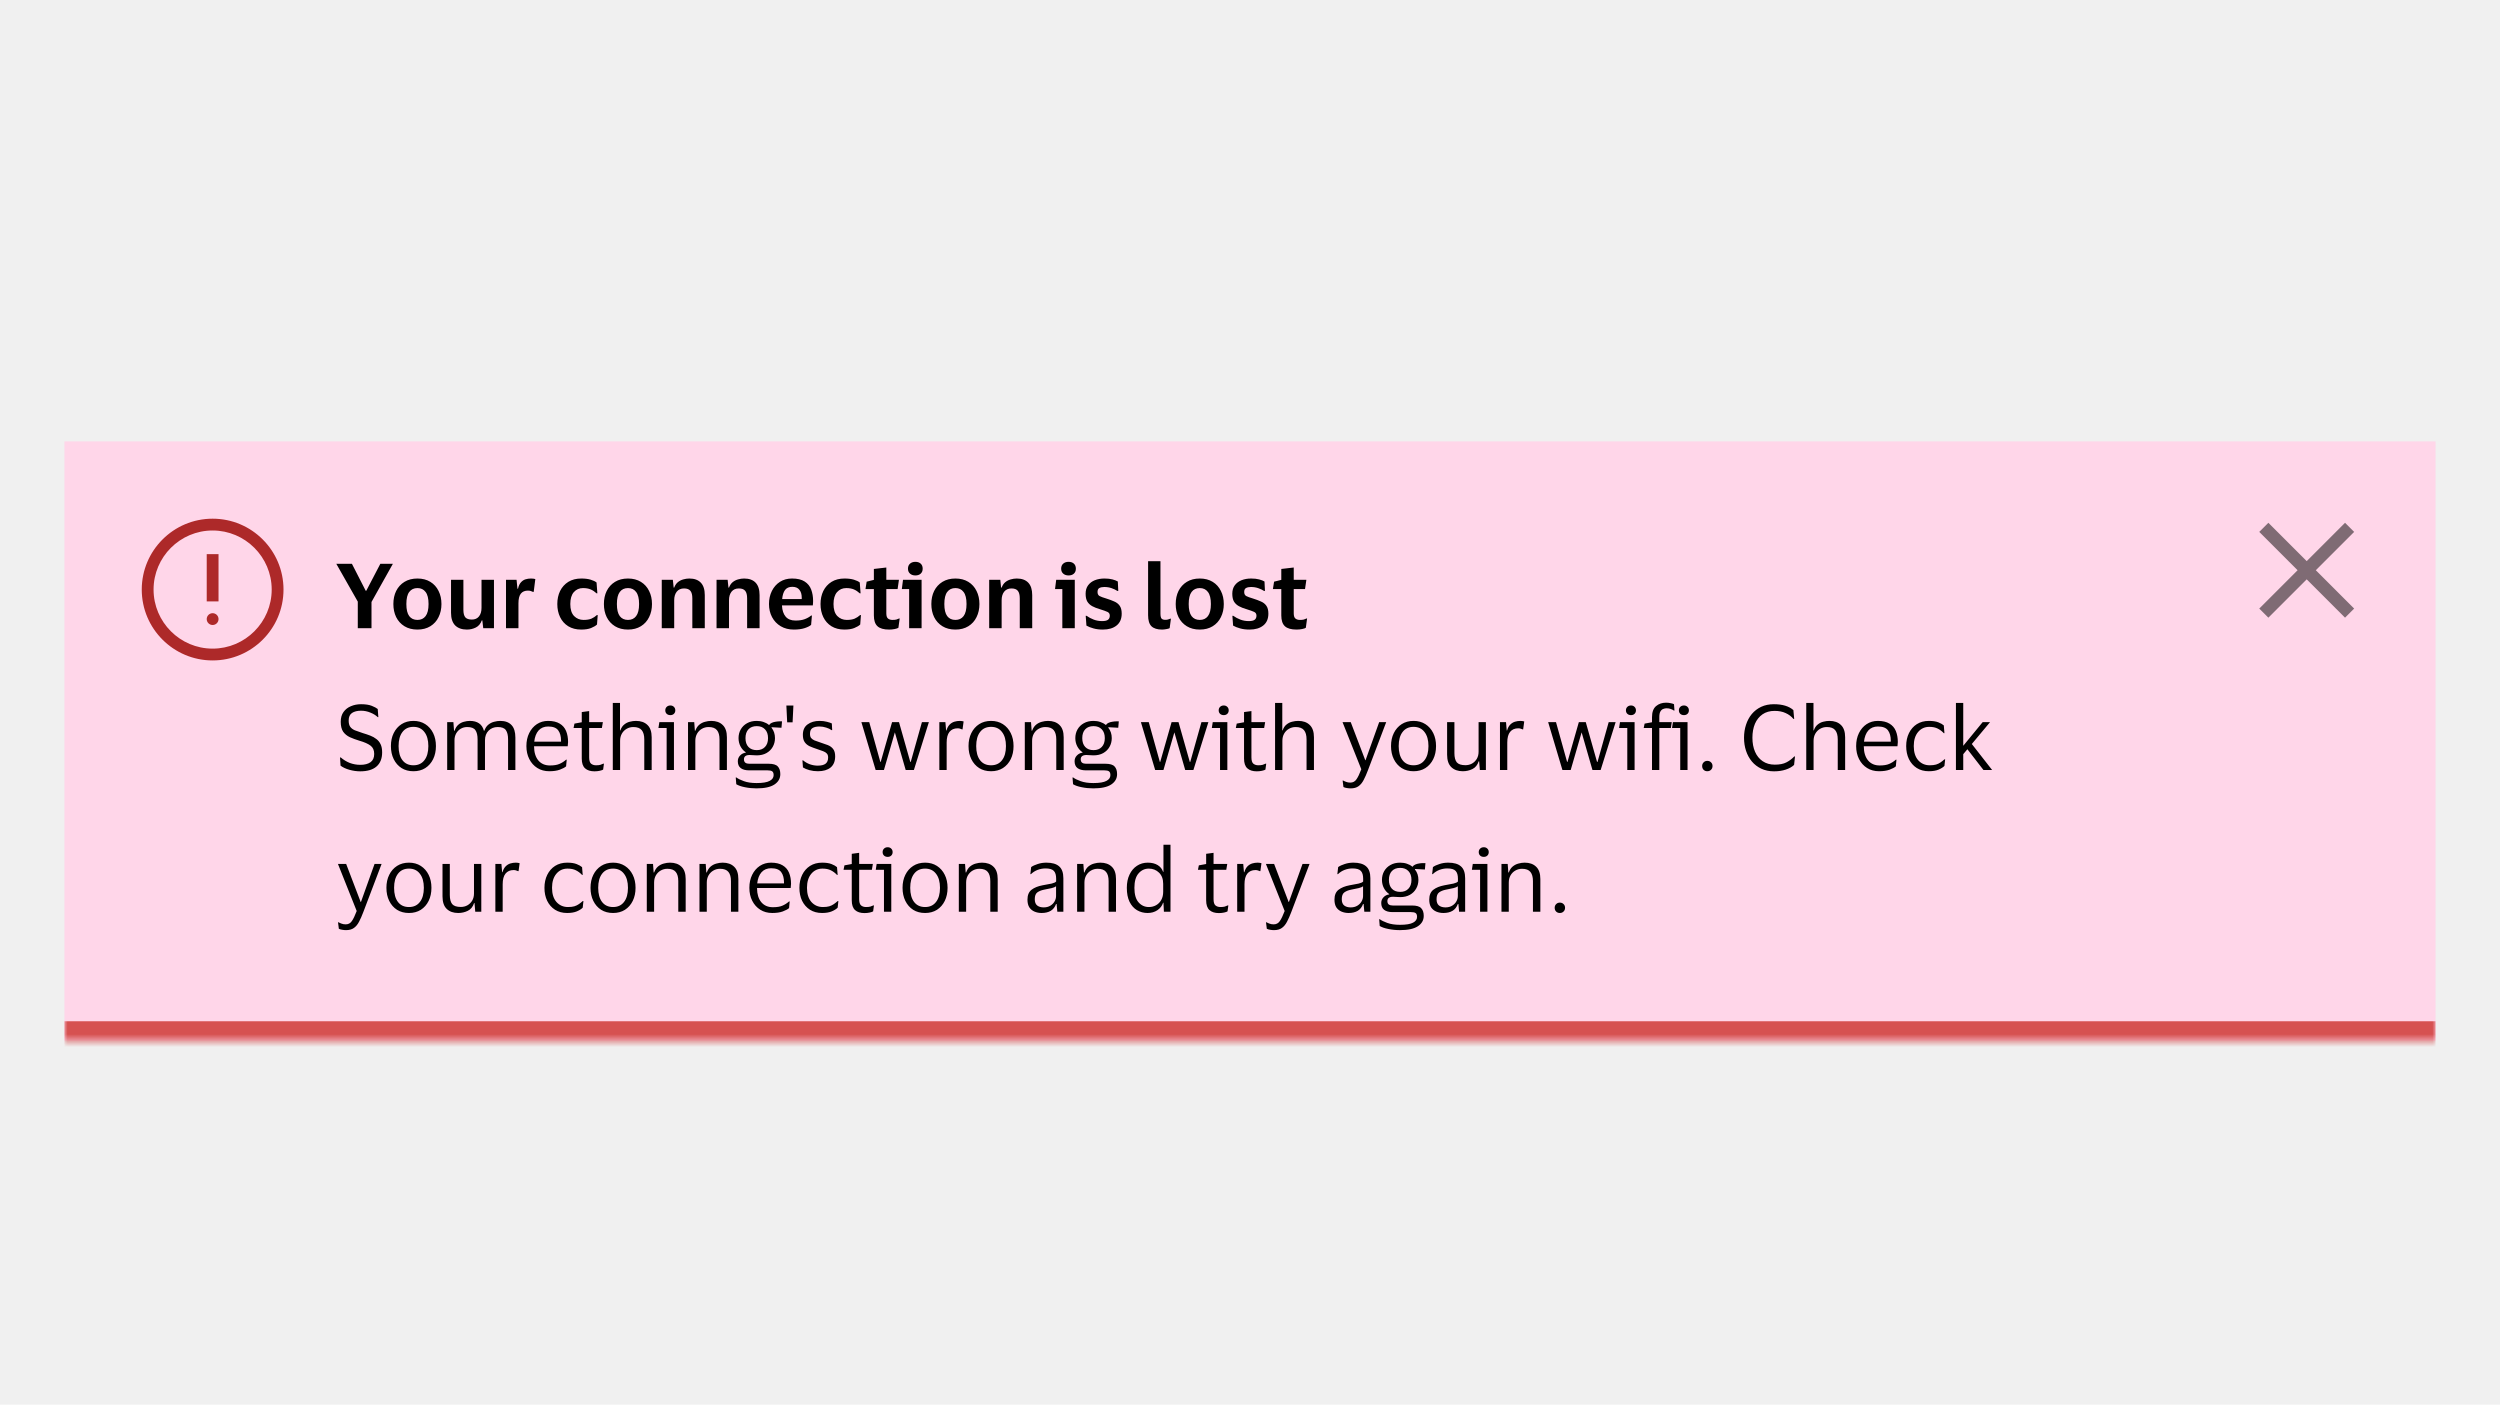 <svg width="388" height="218" viewBox="0 0 388 218" fill="none" xmlns="http://www.w3.org/2000/svg">
<g clip-path="url(#clip0_6313_43820)">
<rect width="388" height="218" fill="#F0F0F0"/>
<g filter="url(#filter0_dd_6313_43820)">
<g clip-path="url(#clip1_6313_43820)">
<mask id="path-1-inside-1_6313_43820" fill="white">
<path d="M10 62.5H378V155.5H10V62.5Z"/>
</mask>
<path d="M10 62.5H378V155.5H10V62.5Z" fill="#FFD6E9"/>
<g clip-path="url(#clip2_6313_43820)">
<path fill-rule="evenodd" clip-rule="evenodd" d="M32.083 80V87.333H33.916V80H32.083ZM33 91C33.506 91 33.916 90.59 33.916 90.083C33.916 89.577 33.506 89.167 33 89.167C32.493 89.167 32.083 89.577 32.083 90.083C32.083 90.59 32.493 91 33 91Z" fill="#AD2929"/>
<path d="M33 96.5C26.932 96.5 22 91.568 22 85.5C22 79.432 26.932 74.5 33 74.5C39.068 74.5 44 79.432 44 85.5C44 91.568 39.068 96.5 33 96.5ZM33 76.333C27.949 76.333 23.833 80.449 23.833 85.5C23.833 90.551 27.949 94.667 33 94.667C38.051 94.667 42.167 90.551 42.167 85.5C42.167 80.449 38.051 76.333 33 76.333Z" fill="#AD2929"/>
</g>
<path d="M55.528 91.5V87.37L52.196 81.504H54.618L56.76 85.69H56.844L59.028 81.504H60.974L57.656 87.426V91.5H55.528ZM64.789 83.786C65.563 83.786 66.231 83.959 66.791 84.304C67.351 84.649 67.775 85.121 68.065 85.718C68.363 86.306 68.513 86.983 68.513 87.748C68.513 88.504 68.363 89.181 68.065 89.778C67.775 90.375 67.351 90.847 66.791 91.192C66.231 91.537 65.563 91.71 64.789 91.71C64.005 91.71 63.333 91.537 62.773 91.192C62.213 90.847 61.783 90.375 61.485 89.778C61.195 89.181 61.051 88.504 61.051 87.748C61.051 86.983 61.195 86.306 61.485 85.718C61.783 85.121 62.213 84.649 62.773 84.304C63.333 83.959 64.005 83.786 64.789 83.786ZM64.789 90.212C65.33 90.212 65.75 90.016 66.049 89.624C66.357 89.223 66.511 88.597 66.511 87.748C66.511 86.889 66.357 86.264 66.049 85.872C65.75 85.471 65.33 85.27 64.789 85.27C64.238 85.27 63.813 85.471 63.515 85.872C63.216 86.264 63.067 86.889 63.067 87.748C63.067 88.597 63.216 89.223 63.515 89.624C63.813 90.016 64.238 90.212 64.789 90.212ZM73.234 90.156C73.71 90.156 74.079 89.993 74.34 89.666C74.601 89.339 74.732 88.896 74.732 88.336V83.982H76.664V91.5H74.998L74.858 90.282H74.774C74.587 90.805 74.279 91.173 73.85 91.388C73.421 91.603 72.959 91.71 72.464 91.71C71.689 91.71 71.082 91.495 70.644 91.066C70.215 90.627 70 89.974 70 89.106V83.982H71.918V88.644C71.918 89.176 72.016 89.563 72.212 89.806C72.417 90.039 72.758 90.156 73.234 90.156ZM81.934 85.662C81.448 85.662 81.08 85.821 80.828 86.138C80.585 86.455 80.464 86.95 80.464 87.622V91.5H78.532V83.982H80.17L80.31 85.368H80.394C80.487 84.939 80.636 84.612 80.842 84.388C81.047 84.155 81.285 83.996 81.556 83.912C81.826 83.828 82.111 83.786 82.41 83.786C82.55 83.786 82.68 83.795 82.802 83.814C82.923 83.833 83.016 83.851 83.082 83.87L82.83 85.858H82.704C82.62 85.811 82.517 85.769 82.396 85.732C82.274 85.685 82.12 85.662 81.934 85.662ZM86.494 87.748C86.494 86.992 86.639 86.315 86.928 85.718C87.227 85.121 87.651 84.649 88.202 84.304C88.762 83.959 89.434 83.786 90.218 83.786C90.797 83.786 91.282 83.847 91.674 83.968C92.075 84.089 92.379 84.234 92.584 84.402L92.71 86.082H92.584C92.304 85.821 92.001 85.62 91.674 85.48C91.347 85.34 90.951 85.27 90.484 85.27C89.905 85.27 89.429 85.48 89.056 85.9C88.692 86.32 88.51 86.936 88.51 87.748C88.51 88.579 88.706 89.199 89.098 89.61C89.499 90.011 89.989 90.212 90.568 90.212C91.063 90.212 91.469 90.147 91.786 90.016C92.103 89.876 92.388 89.689 92.64 89.456H92.766L92.654 90.926C92.449 91.122 92.141 91.304 91.73 91.472C91.329 91.631 90.82 91.71 90.204 91.71C89.42 91.71 88.748 91.537 88.188 91.192C87.637 90.847 87.217 90.375 86.928 89.778C86.639 89.181 86.494 88.504 86.494 87.748ZM97.464 83.786C98.239 83.786 98.906 83.959 99.466 84.304C100.026 84.649 100.451 85.121 100.74 85.718C101.039 86.306 101.188 86.983 101.188 87.748C101.188 88.504 101.039 89.181 100.74 89.778C100.451 90.375 100.026 90.847 99.466 91.192C98.906 91.537 98.239 91.71 97.464 91.71C96.68 91.71 96.008 91.537 95.448 91.192C94.888 90.847 94.459 90.375 94.16 89.778C93.871 89.181 93.726 88.504 93.726 87.748C93.726 86.983 93.871 86.306 94.16 85.718C94.459 85.121 94.888 84.649 95.448 84.304C96.008 83.959 96.68 83.786 97.464 83.786ZM97.464 90.212C98.006 90.212 98.426 90.016 98.724 89.624C99.032 89.223 99.186 88.597 99.186 87.748C99.186 86.889 99.032 86.264 98.724 85.872C98.426 85.471 98.006 85.27 97.464 85.27C96.914 85.27 96.489 85.471 96.19 85.872C95.892 86.264 95.742 86.889 95.742 87.748C95.742 88.597 95.892 89.223 96.19 89.624C96.489 90.016 96.914 90.212 97.464 90.212ZM106.162 85.326C105.676 85.326 105.298 85.494 105.028 85.83C104.766 86.166 104.636 86.609 104.636 87.16V91.5H102.704V83.982H104.426L104.552 85.2H104.636C104.766 84.845 104.953 84.565 105.196 84.36C105.448 84.155 105.728 84.01 106.036 83.926C106.353 83.833 106.67 83.786 106.988 83.786C107.762 83.786 108.355 84.001 108.766 84.43C109.176 84.859 109.382 85.503 109.382 86.362V91.5H107.45V86.866C107.45 86.334 107.352 85.947 107.156 85.704C106.96 85.452 106.628 85.326 106.162 85.326ZM114.666 85.326C114.18 85.326 113.802 85.494 113.532 85.83C113.27 86.166 113.14 86.609 113.14 87.16V91.5H111.208V83.982H112.93L113.056 85.2H113.14C113.27 84.845 113.457 84.565 113.7 84.36C113.952 84.155 114.232 84.01 114.54 83.926C114.857 83.833 115.174 83.786 115.492 83.786C116.266 83.786 116.859 84.001 117.27 84.43C117.68 84.859 117.886 85.503 117.886 86.362V91.5H115.954V86.866C115.954 86.334 115.856 85.947 115.66 85.704C115.464 85.452 115.132 85.326 114.666 85.326ZM123.463 90.31C124.033 90.31 124.504 90.24 124.877 90.1C125.26 89.96 125.601 89.769 125.899 89.526H126.011L125.885 90.982C125.671 91.169 125.335 91.337 124.877 91.486C124.42 91.635 123.865 91.71 123.211 91.71C122.427 91.71 121.746 91.537 121.167 91.192C120.589 90.847 120.141 90.375 119.823 89.778C119.506 89.181 119.347 88.504 119.347 87.748C119.347 86.992 119.497 86.315 119.795 85.718C120.094 85.121 120.509 84.649 121.041 84.304C121.583 83.959 122.208 83.786 122.917 83.786C123.748 83.786 124.401 83.94 124.877 84.248C125.363 84.556 125.703 84.976 125.899 85.508C126.095 86.031 126.193 86.619 126.193 87.272C126.193 87.365 126.189 87.482 126.179 87.622C126.17 87.753 126.161 87.865 126.151 87.958H121.363V88C121.401 88.728 121.592 89.297 121.937 89.708C122.283 90.109 122.791 90.31 123.463 90.31ZM122.959 85.074C122.465 85.074 122.091 85.237 121.839 85.564C121.597 85.891 121.447 86.362 121.391 86.978H124.429V86.74C124.429 86.236 124.308 85.835 124.065 85.536C123.832 85.228 123.463 85.074 122.959 85.074ZM127.345 87.748C127.345 86.992 127.49 86.315 127.779 85.718C128.078 85.121 128.503 84.649 129.053 84.304C129.613 83.959 130.285 83.786 131.069 83.786C131.648 83.786 132.133 83.847 132.525 83.968C132.927 84.089 133.23 84.234 133.435 84.402L133.561 86.082H133.435C133.155 85.821 132.852 85.62 132.525 85.48C132.199 85.34 131.802 85.27 131.335 85.27C130.757 85.27 130.281 85.48 129.907 85.9C129.543 86.32 129.361 86.936 129.361 87.748C129.361 88.579 129.557 89.199 129.949 89.61C130.351 90.011 130.841 90.212 131.419 90.212C131.914 90.212 132.32 90.147 132.637 90.016C132.955 89.876 133.239 89.689 133.491 89.456H133.617L133.505 90.926C133.3 91.122 132.992 91.304 132.581 91.472C132.18 91.631 131.671 91.71 131.055 91.71C130.271 91.71 129.599 91.537 129.039 91.192C128.489 90.847 128.069 90.375 127.779 89.778C127.49 89.181 127.345 88.504 127.345 87.748ZM137.557 89.19C137.557 89.591 137.645 89.862 137.823 90.002C138 90.142 138.229 90.212 138.509 90.212C138.761 90.212 138.961 90.193 139.111 90.156C139.269 90.109 139.414 90.053 139.545 89.988H139.629L139.433 91.43C139.33 91.505 139.139 91.57 138.859 91.626C138.579 91.682 138.289 91.71 137.991 91.71C137.16 91.71 136.558 91.537 136.185 91.192C135.811 90.847 135.625 90.287 135.625 89.512V85.424H134.323L134.505 84.276L135.625 83.996V82.302L137.557 82.078V83.982H139.517L139.307 85.424H137.557V89.19ZM142.065 83.31C141.729 83.31 141.453 83.217 141.239 83.03C141.024 82.843 140.917 82.587 140.917 82.26C140.917 81.924 141.024 81.663 141.239 81.476C141.453 81.289 141.729 81.196 142.065 81.196C142.41 81.196 142.685 81.289 142.891 81.476C143.096 81.663 143.199 81.924 143.199 82.26C143.199 82.587 143.096 82.843 142.891 83.03C142.685 83.217 142.41 83.31 142.065 83.31ZM143.031 83.982V91.5H141.099V85.424H139.965L140.147 83.982H143.031ZM148.283 83.786C149.057 83.786 149.725 83.959 150.285 84.304C150.845 84.649 151.269 85.121 151.559 85.718C151.857 86.306 152.007 86.983 152.007 87.748C152.007 88.504 151.857 89.181 151.559 89.778C151.269 90.375 150.845 90.847 150.285 91.192C149.725 91.537 149.057 91.71 148.283 91.71C147.499 91.71 146.827 91.537 146.267 91.192C145.707 90.847 145.277 90.375 144.979 89.778C144.689 89.181 144.545 88.504 144.545 87.748C144.545 86.983 144.689 86.306 144.979 85.718C145.277 85.121 145.707 84.649 146.267 84.304C146.827 83.959 147.499 83.786 148.283 83.786ZM148.283 90.212C148.824 90.212 149.244 90.016 149.543 89.624C149.851 89.223 150.005 88.597 150.005 87.748C150.005 86.889 149.851 86.264 149.543 85.872C149.244 85.471 148.824 85.27 148.283 85.27C147.732 85.27 147.307 85.471 147.009 85.872C146.71 86.264 146.561 86.889 146.561 87.748C146.561 88.597 146.71 89.223 147.009 89.624C147.307 90.016 147.732 90.212 148.283 90.212ZM156.98 85.326C156.495 85.326 156.117 85.494 155.846 85.83C155.585 86.166 155.454 86.609 155.454 87.16V91.5H153.522V83.982H155.244L155.37 85.2H155.454C155.585 84.845 155.771 84.565 156.014 84.36C156.266 84.155 156.546 84.01 156.854 83.926C157.171 83.833 157.489 83.786 157.806 83.786C158.581 83.786 159.173 84.001 159.584 84.43C159.995 84.859 160.2 85.503 160.2 86.362V91.5H158.268V86.866C158.268 86.334 158.17 85.947 157.974 85.704C157.778 85.452 157.447 85.326 156.98 85.326ZM165.84 83.31C165.504 83.31 165.229 83.217 165.014 83.03C164.799 82.843 164.692 82.587 164.692 82.26C164.692 81.924 164.799 81.663 165.014 81.476C165.229 81.289 165.504 81.196 165.84 81.196C166.185 81.196 166.461 81.289 166.666 81.476C166.871 81.663 166.974 81.924 166.974 82.26C166.974 82.587 166.871 82.843 166.666 83.03C166.461 83.217 166.185 83.31 165.84 83.31ZM166.806 83.982V91.5H164.874V85.424H163.74L163.922 83.982H166.806ZM168.488 86.138C168.488 85.625 168.614 85.195 168.866 84.85C169.127 84.495 169.477 84.229 169.916 84.052C170.364 83.875 170.863 83.786 171.414 83.786C171.899 83.786 172.315 83.833 172.66 83.926C173.005 84.019 173.281 84.127 173.486 84.248L173.556 85.718H173.43C173.169 85.55 172.865 85.405 172.52 85.284C172.175 85.163 171.797 85.102 171.386 85.102C171.078 85.102 170.826 85.153 170.63 85.256C170.434 85.359 170.336 85.564 170.336 85.872C170.336 86.171 170.439 86.381 170.644 86.502C170.849 86.614 171.204 86.745 171.708 86.894C172.156 87.034 172.557 87.183 172.912 87.342C173.276 87.491 173.561 87.711 173.766 88C173.981 88.289 174.088 88.7 174.088 89.232C174.088 90.044 173.822 90.66 173.29 91.08C172.767 91.5 172.058 91.71 171.162 91.71C170.611 91.71 170.126 91.649 169.706 91.528C169.286 91.416 168.922 91.271 168.614 91.094L168.502 89.568H168.628C168.983 89.82 169.361 90.021 169.762 90.17C170.163 90.319 170.593 90.394 171.05 90.394C171.461 90.394 171.759 90.329 171.946 90.198C172.142 90.058 172.24 89.843 172.24 89.554C172.24 89.274 172.119 89.078 171.876 88.966C171.633 88.854 171.241 88.714 170.7 88.546C170.243 88.415 169.851 88.261 169.524 88.084C169.197 87.907 168.941 87.669 168.754 87.37C168.577 87.071 168.488 86.661 168.488 86.138ZM180.103 89.232C180.103 89.624 180.164 89.885 180.285 90.016C180.407 90.137 180.598 90.198 180.859 90.198C181.13 90.198 181.391 90.137 181.643 90.016H181.727L181.531 91.486C181.429 91.551 181.251 91.603 180.999 91.64C180.747 91.687 180.533 91.71 180.355 91.71C179.609 91.71 179.058 91.537 178.703 91.192C178.358 90.847 178.185 90.273 178.185 89.47V81.098H180.103V89.232ZM186.208 83.786C186.983 83.786 187.65 83.959 188.21 84.304C188.77 84.649 189.195 85.121 189.484 85.718C189.783 86.306 189.932 86.983 189.932 87.748C189.932 88.504 189.783 89.181 189.484 89.778C189.195 90.375 188.77 90.847 188.21 91.192C187.65 91.537 186.983 91.71 186.208 91.71C185.424 91.71 184.752 91.537 184.192 91.192C183.632 90.847 183.203 90.375 182.904 89.778C182.615 89.181 182.47 88.504 182.47 87.748C182.47 86.983 182.615 86.306 182.904 85.718C183.203 85.121 183.632 84.649 184.192 84.304C184.752 83.959 185.424 83.786 186.208 83.786ZM186.208 90.212C186.75 90.212 187.17 90.016 187.468 89.624C187.776 89.223 187.93 88.597 187.93 87.748C187.93 86.889 187.776 86.264 187.468 85.872C187.17 85.471 186.75 85.27 186.208 85.27C185.658 85.27 185.233 85.471 184.934 85.872C184.636 86.264 184.486 86.889 184.486 87.748C184.486 88.597 184.636 89.223 184.934 89.624C185.233 90.016 185.658 90.212 186.208 90.212ZM191.252 86.138C191.252 85.625 191.378 85.195 191.63 84.85C191.891 84.495 192.241 84.229 192.68 84.052C193.128 83.875 193.627 83.786 194.178 83.786C194.663 83.786 195.078 83.833 195.424 83.926C195.769 84.019 196.044 84.127 196.25 84.248L196.32 85.718H196.194C195.932 85.55 195.629 85.405 195.284 85.284C194.938 85.163 194.56 85.102 194.15 85.102C193.842 85.102 193.59 85.153 193.394 85.256C193.198 85.359 193.1 85.564 193.1 85.872C193.1 86.171 193.202 86.381 193.408 86.502C193.613 86.614 193.968 86.745 194.472 86.894C194.92 87.034 195.321 87.183 195.676 87.342C196.04 87.491 196.324 87.711 196.53 88C196.744 88.289 196.852 88.7 196.852 89.232C196.852 90.044 196.586 90.66 196.054 91.08C195.531 91.5 194.822 91.71 193.926 91.71C193.375 91.71 192.89 91.649 192.47 91.528C192.05 91.416 191.686 91.271 191.378 91.094L191.266 89.568H191.392C191.746 89.82 192.124 90.021 192.526 90.17C192.927 90.319 193.356 90.394 193.814 90.394C194.224 90.394 194.523 90.329 194.71 90.198C194.906 90.058 195.004 89.843 195.004 89.554C195.004 89.274 194.882 89.078 194.64 88.966C194.397 88.854 194.005 88.714 193.464 88.546C193.006 88.415 192.614 88.261 192.288 88.084C191.961 87.907 191.704 87.669 191.518 87.37C191.34 87.071 191.252 86.661 191.252 86.138ZM200.789 89.19C200.789 89.591 200.878 89.862 201.055 90.002C201.232 90.142 201.461 90.212 201.741 90.212C201.993 90.212 202.194 90.193 202.343 90.156C202.502 90.109 202.646 90.053 202.777 89.988H202.861L202.665 91.43C202.562 91.505 202.371 91.57 202.091 91.626C201.811 91.682 201.522 91.71 201.223 91.71C200.392 91.71 199.79 91.537 199.417 91.192C199.044 90.847 198.857 90.287 198.857 89.512V85.424H197.555L197.737 84.276L198.857 83.996V82.302L200.789 82.078V83.982H202.749L202.539 85.424H200.789V89.19Z" fill="black"/>
<path d="M52.882 106.024C52.882 105.408 53.027 104.899 53.316 104.498C53.605 104.097 53.988 103.798 54.464 103.602C54.94 103.397 55.463 103.294 56.032 103.294C56.723 103.294 57.278 103.378 57.698 103.546C58.118 103.714 58.426 103.877 58.622 104.036L58.72 105.296H58.622C58.333 105.016 57.955 104.783 57.488 104.596C57.021 104.4 56.536 104.302 56.032 104.302C55.453 104.302 54.987 104.419 54.632 104.652C54.287 104.885 54.114 105.277 54.114 105.828C54.114 106.248 54.193 106.57 54.352 106.794C54.511 107.018 54.749 107.2 55.066 107.34C55.393 107.471 55.803 107.615 56.298 107.774C56.709 107.895 57.096 108.026 57.46 108.166C57.824 108.306 58.141 108.483 58.412 108.698C58.692 108.903 58.911 109.174 59.07 109.51C59.229 109.837 59.308 110.257 59.308 110.77C59.308 111.731 59.014 112.464 58.426 112.968C57.847 113.463 57.007 113.71 55.906 113.71C55.355 113.71 54.795 113.631 54.226 113.472C53.666 113.313 53.209 113.099 52.854 112.828L52.77 111.554H52.882C53.302 111.918 53.769 112.203 54.282 112.408C54.805 112.604 55.351 112.702 55.92 112.702C56.592 112.702 57.119 112.567 57.502 112.296C57.885 112.025 58.076 111.596 58.076 111.008C58.076 110.429 57.885 110 57.502 109.72C57.119 109.431 56.55 109.179 55.794 108.964C55.243 108.796 54.749 108.614 54.31 108.418C53.871 108.213 53.521 107.928 53.26 107.564C53.008 107.191 52.882 106.677 52.882 106.024ZM64.17 105.884C64.87 105.884 65.481 106.052 66.004 106.388C66.526 106.724 66.932 107.186 67.222 107.774C67.511 108.353 67.656 109.025 67.656 109.79C67.656 110.555 67.511 111.232 67.222 111.82C66.932 112.408 66.526 112.87 66.004 113.206C65.481 113.533 64.87 113.696 64.17 113.696C63.46 113.696 62.844 113.533 62.322 113.206C61.799 112.87 61.393 112.408 61.104 111.82C60.814 111.232 60.67 110.555 60.67 109.79C60.67 109.025 60.814 108.353 61.104 107.774C61.393 107.186 61.799 106.724 62.322 106.388C62.844 106.052 63.46 105.884 64.17 105.884ZM64.17 112.772C64.898 112.772 65.462 112.511 65.864 111.988C66.274 111.465 66.48 110.733 66.48 109.79C66.48 108.857 66.274 108.129 65.864 107.606C65.462 107.074 64.898 106.808 64.17 106.808C63.432 106.808 62.863 107.074 62.462 107.606C62.06 108.129 61.86 108.857 61.86 109.79C61.86 110.733 62.06 111.465 62.462 111.988C62.863 112.511 63.432 112.772 64.17 112.772ZM72.51 106.836C72.137 106.836 71.801 106.925 71.502 107.102C71.204 107.279 70.966 107.527 70.788 107.844C70.621 108.152 70.537 108.502 70.537 108.894V113.5H69.403V106.08H70.368L70.466 107.41H70.55C70.681 107.009 70.873 106.701 71.124 106.486C71.376 106.262 71.661 106.108 71.978 106.024C72.296 105.931 72.613 105.884 72.93 105.884C73.509 105.884 73.981 106.01 74.344 106.262C74.718 106.514 74.97 106.897 75.1 107.41H75.171C75.311 107.009 75.511 106.701 75.772 106.486C76.043 106.262 76.342 106.108 76.668 106.024C77.004 105.931 77.331 105.884 77.648 105.884C78.404 105.884 78.983 106.099 79.385 106.528C79.786 106.948 79.987 107.597 79.987 108.474V113.5H78.853V108.74C78.853 108.115 78.74 107.643 78.516 107.326C78.302 106.999 77.877 106.836 77.243 106.836C76.673 106.836 76.202 107.023 75.829 107.396C75.455 107.769 75.269 108.269 75.269 108.894V113.5H74.121V108.74C74.121 108.115 74.008 107.643 73.784 107.326C73.57 106.999 73.145 106.836 72.51 106.836ZM85.351 112.8C85.967 112.8 86.457 112.721 86.821 112.562C87.194 112.403 87.54 112.184 87.857 111.904H87.955L87.857 112.94C87.652 113.117 87.325 113.29 86.877 113.458C86.438 113.617 85.897 113.696 85.253 113.696C84.544 113.696 83.923 113.528 83.391 113.192C82.859 112.856 82.444 112.394 82.145 111.806C81.846 111.218 81.697 110.546 81.697 109.79C81.697 109.034 81.842 108.362 82.131 107.774C82.42 107.186 82.817 106.724 83.321 106.388C83.834 106.052 84.413 105.884 85.057 105.884C85.804 105.884 86.406 106.024 86.863 106.304C87.32 106.575 87.652 106.957 87.857 107.452C88.062 107.947 88.165 108.521 88.165 109.174C88.165 109.267 88.156 109.375 88.137 109.496C88.128 109.617 88.118 109.725 88.109 109.818H82.887V109.874C82.896 110.779 83.116 111.493 83.545 112.016C83.984 112.539 84.586 112.8 85.351 112.8ZM85.071 106.752C84.455 106.752 83.96 106.957 83.587 107.368C83.223 107.779 82.999 108.357 82.915 109.104H87.073V108.95C87.073 108.278 86.928 107.746 86.639 107.354C86.35 106.953 85.827 106.752 85.071 106.752ZM91.437 111.54C91.437 112.025 91.535 112.352 91.731 112.52C91.936 112.688 92.193 112.772 92.501 112.772C92.781 112.772 93.005 112.749 93.173 112.702C93.341 112.646 93.495 112.585 93.635 112.52H93.733L93.607 113.444C93.504 113.509 93.327 113.57 93.075 113.626C92.823 113.682 92.552 113.71 92.263 113.71C91.638 113.71 91.152 113.556 90.807 113.248C90.462 112.94 90.289 112.431 90.289 111.722V106.99H89.015L89.155 106.304L90.289 106.094V104.512L91.437 104.358V106.08H93.565L93.411 106.99H91.437V111.54ZM98.298 106.836C97.915 106.836 97.565 106.929 97.248 107.116C96.94 107.293 96.692 107.545 96.506 107.872C96.328 108.189 96.24 108.558 96.24 108.978V113.5H95.106V103.098H96.226V107.354H96.282C96.422 106.953 96.622 106.649 96.884 106.444C97.145 106.229 97.434 106.085 97.752 106.01C98.069 105.926 98.386 105.884 98.704 105.884C99.46 105.884 100.052 106.094 100.482 106.514C100.92 106.925 101.14 107.564 101.14 108.432V113.5H99.992V108.754C99.992 108.119 99.861 107.643 99.6 107.326C99.338 106.999 98.904 106.836 98.298 106.836ZM104.037 104.988C103.813 104.988 103.627 104.923 103.477 104.792C103.328 104.652 103.253 104.47 103.253 104.246C103.253 104.022 103.328 103.84 103.477 103.7C103.627 103.56 103.813 103.49 104.037 103.49C104.261 103.49 104.443 103.56 104.583 103.7C104.733 103.84 104.807 104.022 104.807 104.246C104.807 104.47 104.733 104.652 104.583 104.792C104.443 104.923 104.261 104.988 104.037 104.988ZM104.597 106.08V113.5H103.463V106.99H102.189L102.329 106.08H104.597ZM109.973 106.836C109.591 106.836 109.241 106.929 108.923 107.116C108.615 107.293 108.368 107.545 108.181 107.872C108.004 108.189 107.915 108.558 107.915 108.978V113.5H106.781V106.08H107.747L107.845 107.41H107.915C108.055 107.018 108.256 106.71 108.517 106.486C108.788 106.262 109.087 106.108 109.413 106.024C109.74 105.931 110.062 105.884 110.379 105.884C111.135 105.884 111.728 106.094 112.157 106.514C112.596 106.925 112.815 107.564 112.815 108.432V113.5H111.667V108.754C111.667 108.119 111.537 107.643 111.275 107.326C111.014 106.999 110.58 106.836 109.973 106.836ZM119.283 112.534C119.983 112.534 120.459 112.674 120.711 112.954C120.973 113.225 121.103 113.621 121.103 114.144C121.103 114.816 120.8 115.353 120.193 115.754C119.587 116.155 118.658 116.356 117.407 116.356C116.782 116.356 116.18 116.295 115.601 116.174C115.032 116.062 114.589 115.908 114.271 115.712L114.187 114.662H114.285C114.537 114.858 114.925 115.049 115.447 115.236C115.979 115.432 116.637 115.53 117.421 115.53C118.364 115.53 119.041 115.418 119.451 115.194C119.862 114.979 120.067 114.681 120.067 114.298C120.067 114.009 119.993 113.813 119.843 113.71C119.703 113.607 119.456 113.556 119.101 113.556H116.231C115.69 113.556 115.265 113.439 114.957 113.206C114.659 112.973 114.509 112.618 114.509 112.142C114.509 111.797 114.626 111.503 114.859 111.26C115.093 111.008 115.387 110.859 115.741 110.812V110.756C115.387 110.513 115.111 110.201 114.915 109.818C114.719 109.435 114.621 109.015 114.621 108.558C114.621 108.063 114.733 107.615 114.957 107.214C115.191 106.803 115.517 106.481 115.937 106.248C116.357 106.005 116.861 105.884 117.449 105.884C117.832 105.884 118.182 105.94 118.499 106.052C118.817 106.155 119.092 106.304 119.325 106.5H119.409C119.475 106.36 119.601 106.253 119.787 106.178C119.974 106.094 120.175 106.038 120.389 106.01C120.604 105.973 120.8 105.954 120.977 105.954H121.369L121.285 106.948L119.745 106.864V106.948C120.1 107.396 120.277 107.933 120.277 108.558C120.277 109.053 120.161 109.505 119.927 109.916C119.703 110.317 119.377 110.639 118.947 110.882C118.527 111.115 118.028 111.232 117.449 111.232C117.244 111.232 117.043 111.223 116.847 111.204C116.651 111.185 116.488 111.176 116.357 111.176C115.76 111.176 115.461 111.4 115.461 111.848C115.461 112.091 115.536 112.268 115.685 112.38C115.835 112.483 116.035 112.534 116.287 112.534H119.283ZM117.449 106.696C116.899 106.696 116.469 106.859 116.161 107.186C115.853 107.513 115.699 107.97 115.699 108.558C115.699 109.146 115.853 109.603 116.161 109.93C116.469 110.257 116.899 110.42 117.449 110.42C117.991 110.42 118.415 110.257 118.723 109.93C119.041 109.603 119.199 109.146 119.199 108.558C119.199 107.97 119.041 107.513 118.723 107.186C118.415 106.859 117.991 106.696 117.449 106.696ZM122.044 103.504H123.136L123.01 106.108H122.17L122.044 103.504ZM124.605 108.04C124.605 107.321 124.848 106.785 125.333 106.43C125.828 106.066 126.448 105.884 127.195 105.884C127.624 105.884 128.007 105.931 128.343 106.024C128.679 106.108 128.931 106.192 129.099 106.276L129.155 107.312H129.043C128.838 107.153 128.562 107.023 128.217 106.92C127.881 106.808 127.536 106.752 127.181 106.752C126.724 106.752 126.364 106.831 126.103 106.99C125.842 107.149 125.711 107.447 125.711 107.886C125.711 108.166 125.767 108.381 125.879 108.53C126 108.679 126.173 108.805 126.397 108.908C126.63 109.001 126.92 109.104 127.265 109.216C127.713 109.356 128.114 109.496 128.469 109.636C128.824 109.776 129.104 109.981 129.309 110.252C129.514 110.513 129.617 110.891 129.617 111.386C129.617 112.151 129.379 112.73 128.903 113.122C128.427 113.505 127.774 113.696 126.943 113.696C126.476 113.696 126.038 113.64 125.627 113.528C125.216 113.416 124.88 113.276 124.619 113.108L124.535 112.002H124.633C124.941 112.263 125.296 112.469 125.697 112.618C126.108 112.758 126.509 112.828 126.901 112.828C127.452 112.828 127.858 112.73 128.119 112.534C128.39 112.329 128.525 112.007 128.525 111.568C128.525 111.297 128.46 111.092 128.329 110.952C128.198 110.803 128.007 110.681 127.755 110.588C127.503 110.485 127.186 110.373 126.803 110.252C126.374 110.112 125.991 109.967 125.655 109.818C125.328 109.659 125.072 109.445 124.885 109.174C124.698 108.903 124.605 108.525 124.605 108.04ZM134.906 106.08L136.628 112.254H136.684L138.448 106.08H139.526L141.276 112.254H141.346L143.082 106.08H144.16L141.836 113.5H140.562L138.882 107.662L137.188 113.5H135.9L133.688 106.08H134.906ZM148.629 107.032C148.079 107.032 147.654 107.219 147.355 107.592C147.066 107.956 146.921 108.507 146.921 109.244V113.5H145.787V106.08H146.725L146.837 107.368H146.893C147.005 106.976 147.169 106.673 147.383 106.458C147.598 106.243 147.841 106.094 148.111 106.01C148.391 105.926 148.676 105.884 148.965 105.884C149.077 105.884 149.189 105.893 149.301 105.912C149.413 105.931 149.497 105.949 149.553 105.968L149.385 107.2H149.301C149.236 107.172 149.147 107.139 149.035 107.102C148.923 107.055 148.788 107.032 148.629 107.032ZM153.816 105.884C154.516 105.884 155.128 106.052 155.65 106.388C156.173 106.724 156.579 107.186 156.868 107.774C157.158 108.353 157.302 109.025 157.302 109.79C157.302 110.555 157.158 111.232 156.868 111.82C156.579 112.408 156.173 112.87 155.65 113.206C155.128 113.533 154.516 113.696 153.816 113.696C153.107 113.696 152.491 113.533 151.968 113.206C151.446 112.87 151.04 112.408 150.75 111.82C150.461 111.232 150.316 110.555 150.316 109.79C150.316 109.025 150.461 108.353 150.75 107.774C151.04 107.186 151.446 106.724 151.968 106.388C152.491 106.052 153.107 105.884 153.816 105.884ZM153.816 112.772C154.544 112.772 155.109 112.511 155.51 111.988C155.921 111.465 156.126 110.733 156.126 109.79C156.126 108.857 155.921 108.129 155.51 107.606C155.109 107.074 154.544 106.808 153.816 106.808C153.079 106.808 152.51 107.074 152.108 107.606C151.707 108.129 151.506 108.857 151.506 109.79C151.506 110.733 151.707 111.465 152.108 111.988C152.51 112.511 153.079 112.772 153.816 112.772ZM162.241 106.836C161.858 106.836 161.508 106.929 161.191 107.116C160.883 107.293 160.636 107.545 160.449 107.872C160.272 108.189 160.183 108.558 160.183 108.978V113.5H159.049V106.08H160.015L160.113 107.41H160.183C160.323 107.018 160.524 106.71 160.785 106.486C161.056 106.262 161.354 106.108 161.681 106.024C162.008 105.931 162.33 105.884 162.647 105.884C163.403 105.884 163.996 106.094 164.425 106.514C164.864 106.925 165.083 107.564 165.083 108.432V113.5H163.935V108.754C163.935 108.119 163.804 107.643 163.543 107.326C163.282 106.999 162.848 106.836 162.241 106.836ZM171.551 112.534C172.251 112.534 172.727 112.674 172.979 112.954C173.24 113.225 173.371 113.621 173.371 114.144C173.371 114.816 173.067 115.353 172.461 115.754C171.854 116.155 170.925 116.356 169.675 116.356C169.049 116.356 168.447 116.295 167.869 116.174C167.299 116.062 166.856 115.908 166.539 115.712L166.455 114.662H166.553C166.805 114.858 167.192 115.049 167.715 115.236C168.247 115.432 168.905 115.53 169.689 115.53C170.631 115.53 171.308 115.418 171.719 115.194C172.129 114.979 172.335 114.681 172.335 114.298C172.335 114.009 172.26 113.813 172.111 113.71C171.971 113.607 171.723 113.556 171.369 113.556H168.499C167.957 113.556 167.533 113.439 167.225 113.206C166.926 112.973 166.777 112.618 166.777 112.142C166.777 111.797 166.893 111.503 167.127 111.26C167.36 111.008 167.654 110.859 168.009 110.812V110.756C167.654 110.513 167.379 110.201 167.183 109.818C166.987 109.435 166.889 109.015 166.889 108.558C166.889 108.063 167.001 107.615 167.225 107.214C167.458 106.803 167.785 106.481 168.205 106.248C168.625 106.005 169.129 105.884 169.717 105.884C170.099 105.884 170.449 105.94 170.767 106.052C171.084 106.155 171.359 106.304 171.593 106.5H171.677C171.742 106.36 171.868 106.253 172.055 106.178C172.241 106.094 172.442 106.038 172.657 106.01C172.871 105.973 173.067 105.954 173.245 105.954H173.637L173.553 106.948L172.013 106.864V106.948C172.367 107.396 172.545 107.933 172.545 108.558C172.545 109.053 172.428 109.505 172.195 109.916C171.971 110.317 171.644 110.639 171.215 110.882C170.795 111.115 170.295 111.232 169.717 111.232C169.511 111.232 169.311 111.223 169.115 111.204C168.919 111.185 168.755 111.176 168.625 111.176C168.027 111.176 167.729 111.4 167.729 111.848C167.729 112.091 167.803 112.268 167.953 112.38C168.102 112.483 168.303 112.534 168.555 112.534H171.551ZM169.717 106.696C169.166 106.696 168.737 106.859 168.429 107.186C168.121 107.513 167.967 107.97 167.967 108.558C167.967 109.146 168.121 109.603 168.429 109.93C168.737 110.257 169.166 110.42 169.717 110.42C170.258 110.42 170.683 110.257 170.991 109.93C171.308 109.603 171.467 109.146 171.467 108.558C171.467 107.97 171.308 107.513 170.991 107.186C170.683 106.859 170.258 106.696 169.717 106.696ZM178.287 106.08L180.009 112.254H180.065L181.829 106.08H182.907L184.657 112.254H184.727L186.463 106.08H187.541L185.217 113.5H183.943L182.263 107.662L180.569 113.5H179.281L177.069 106.08H178.287ZM189.924 104.988C189.7 104.988 189.514 104.923 189.364 104.792C189.215 104.652 189.14 104.47 189.14 104.246C189.14 104.022 189.215 103.84 189.364 103.7C189.514 103.56 189.7 103.49 189.924 103.49C190.148 103.49 190.33 103.56 190.47 103.7C190.62 103.84 190.694 104.022 190.694 104.246C190.694 104.47 190.62 104.652 190.47 104.792C190.33 104.923 190.148 104.988 189.924 104.988ZM190.484 106.08V113.5H189.35V106.99H188.076L188.216 106.08H190.484ZM194.222 111.54C194.222 112.025 194.32 112.352 194.516 112.52C194.722 112.688 194.978 112.772 195.286 112.772C195.566 112.772 195.79 112.749 195.958 112.702C196.126 112.646 196.28 112.585 196.42 112.52H196.518L196.392 113.444C196.29 113.509 196.112 113.57 195.86 113.626C195.608 113.682 195.338 113.71 195.048 113.71C194.423 113.71 193.938 113.556 193.592 113.248C193.247 112.94 193.074 112.431 193.074 111.722V106.99H191.8L191.94 106.304L193.074 106.094V104.512L194.222 104.358V106.08H196.35L196.196 106.99H194.222V111.54ZM201.083 106.836C200.7 106.836 200.35 106.929 200.033 107.116C199.725 107.293 199.477 107.545 199.291 107.872C199.113 108.189 199.025 108.558 199.025 108.978V113.5H197.891V103.098H199.011V107.354H199.067C199.207 106.953 199.407 106.649 199.669 106.444C199.93 106.229 200.219 106.085 200.537 106.01C200.854 105.926 201.171 105.884 201.489 105.884C202.245 105.884 202.837 106.094 203.267 106.514C203.705 106.925 203.925 107.564 203.925 108.432V113.5H202.777V108.754C202.777 108.119 202.646 107.643 202.385 107.326C202.123 106.999 201.689 106.836 201.083 106.836ZM209.636 106.08L211.89 111.988H211.932L214.046 106.08H215.138L212.31 113.528C212.086 114.125 211.862 114.634 211.638 115.054C211.423 115.474 211.157 115.796 210.84 116.02C210.532 116.244 210.126 116.356 209.622 116.356C209.417 116.356 209.216 116.337 209.02 116.3C208.824 116.272 208.651 116.221 208.502 116.146L208.376 115.138H208.46C208.581 115.213 208.735 115.283 208.922 115.348C209.109 115.423 209.323 115.46 209.566 115.46C209.977 115.46 210.294 115.292 210.518 114.956C210.751 114.629 211.003 114.107 211.274 113.388L208.362 106.08H209.636ZM219.387 105.884C220.087 105.884 220.698 106.052 221.221 106.388C221.743 106.724 222.149 107.186 222.439 107.774C222.728 108.353 222.873 109.025 222.873 109.79C222.873 110.555 222.728 111.232 222.439 111.82C222.149 112.408 221.743 112.87 221.221 113.206C220.698 113.533 220.087 113.696 219.387 113.696C218.677 113.696 218.061 113.533 217.539 113.206C217.016 112.87 216.61 112.408 216.321 111.82C216.031 111.232 215.887 110.555 215.887 109.79C215.887 109.025 216.031 108.353 216.321 107.774C216.61 107.186 217.016 106.724 217.539 106.388C218.061 106.052 218.677 105.884 219.387 105.884ZM219.387 112.772C220.115 112.772 220.679 112.511 221.081 111.988C221.491 111.465 221.697 110.733 221.697 109.79C221.697 108.857 221.491 108.129 221.081 107.606C220.679 107.074 220.115 106.808 219.387 106.808C218.649 106.808 218.08 107.074 217.679 107.606C217.277 108.129 217.077 108.857 217.077 109.79C217.077 110.733 217.277 111.465 217.679 111.988C218.08 112.511 218.649 112.772 219.387 112.772ZM227.433 112.758C227.807 112.758 228.147 112.674 228.455 112.506C228.763 112.329 229.011 112.086 229.197 111.778C229.384 111.461 229.477 111.087 229.477 110.658V106.08H230.611V113.5H229.673L229.561 112.156H229.491C229.305 112.735 228.978 113.136 228.511 113.36C228.054 113.584 227.559 113.696 227.027 113.696C226.281 113.696 225.688 113.486 225.249 113.066C224.811 112.646 224.591 111.997 224.591 111.12V106.08H225.725V110.896C225.725 111.531 225.847 112.002 226.089 112.31C226.341 112.609 226.789 112.758 227.433 112.758ZM235.637 107.032C235.086 107.032 234.662 107.219 234.363 107.592C234.074 107.956 233.929 108.507 233.929 109.244V113.5H232.795V106.08H233.733L233.845 107.368H233.901C234.013 106.976 234.176 106.673 234.391 106.458C234.606 106.243 234.848 106.094 235.119 106.01C235.399 105.926 235.684 105.884 235.973 105.884C236.085 105.884 236.197 105.893 236.309 105.912C236.421 105.931 236.505 105.949 236.561 105.968L236.393 107.2H236.309C236.244 107.172 236.155 107.139 236.043 107.102C235.931 107.055 235.796 107.032 235.637 107.032ZM241.492 106.08L243.214 112.254H243.27L245.034 106.08H246.112L247.862 112.254H247.932L249.668 106.08H250.746L248.422 113.5H247.148L245.468 107.662L243.774 113.5H242.486L240.274 106.08H241.492ZM253.129 104.988C252.905 104.988 252.719 104.923 252.569 104.792C252.42 104.652 252.345 104.47 252.345 104.246C252.345 104.022 252.42 103.84 252.569 103.7C252.719 103.56 252.905 103.49 253.129 103.49C253.353 103.49 253.535 103.56 253.675 103.7C253.825 103.84 253.899 104.022 253.899 104.246C253.899 104.47 253.825 104.652 253.675 104.792C253.535 104.923 253.353 104.988 253.129 104.988ZM253.689 106.08V113.5H252.555V106.99H251.281L251.421 106.08H253.689ZM257.525 105.282V106.08H259.457L259.317 106.99H257.525V113.5H256.391V106.99H255.103L255.243 106.304L256.391 106.094V105.324C256.391 104.521 256.601 103.943 257.021 103.588C257.441 103.233 257.959 103.056 258.575 103.056C258.837 103.056 259.084 103.084 259.317 103.14C259.551 103.187 259.714 103.238 259.807 103.294L259.877 104.274H259.779C259.658 104.181 259.499 104.101 259.303 104.036C259.107 103.961 258.893 103.924 258.659 103.924C258.473 103.924 258.291 103.961 258.113 104.036C257.945 104.101 257.805 104.232 257.693 104.428C257.581 104.615 257.525 104.899 257.525 105.282ZM261.346 104.988C261.122 104.988 260.935 104.923 260.786 104.792C260.637 104.652 260.562 104.47 260.562 104.246C260.562 104.022 260.637 103.84 260.786 103.7C260.935 103.56 261.122 103.49 261.346 103.49C261.57 103.49 261.752 103.56 261.892 103.7C262.041 103.84 262.116 104.022 262.116 104.246C262.116 104.47 262.041 104.652 261.892 104.792C261.752 104.923 261.57 104.988 261.346 104.988ZM261.906 106.08V113.5H260.772V106.99H259.498L259.638 106.08H261.906ZM264.174 112.884C264.174 112.66 264.249 112.473 264.398 112.324C264.547 112.165 264.739 112.086 264.972 112.086C265.205 112.086 265.397 112.161 265.546 112.31C265.705 112.459 265.784 112.651 265.784 112.884C265.784 113.127 265.705 113.323 265.546 113.472C265.397 113.621 265.205 113.696 264.972 113.696C264.739 113.696 264.547 113.621 264.398 113.472C264.249 113.323 264.174 113.127 264.174 112.884ZM271.975 108.502C271.975 109.323 272.11 110.047 272.381 110.672C272.651 111.297 273.048 111.787 273.571 112.142C274.093 112.497 274.719 112.674 275.447 112.674C276.193 112.674 276.791 112.557 277.239 112.324C277.696 112.091 278.107 111.783 278.471 111.4H278.583L278.443 112.716C278.116 113.024 277.682 113.267 277.141 113.444C276.609 113.621 276.007 113.71 275.335 113.71C274.597 113.71 273.939 113.575 273.361 113.304C272.782 113.033 272.292 112.66 271.891 112.184C271.489 111.699 271.186 111.143 270.981 110.518C270.775 109.893 270.673 109.221 270.673 108.502C270.673 107.783 270.775 107.111 270.981 106.486C271.186 105.851 271.485 105.296 271.877 104.82C272.278 104.344 272.763 103.971 273.333 103.7C273.911 103.429 274.569 103.294 275.307 103.294C276.632 103.294 277.64 103.597 278.331 104.204L278.457 105.576H278.345C278.018 105.184 277.612 104.881 277.127 104.666C276.651 104.442 276.081 104.33 275.419 104.33C274.681 104.33 274.056 104.507 273.543 104.862C273.029 105.217 272.637 105.707 272.367 106.332C272.105 106.957 271.975 107.681 271.975 108.502ZM283.524 106.836C283.142 106.836 282.792 106.929 282.474 107.116C282.166 107.293 281.919 107.545 281.732 107.872C281.555 108.189 281.466 108.558 281.466 108.978V113.5H280.332V103.098H281.452V107.354H281.508C281.648 106.953 281.849 106.649 282.11 106.444C282.372 106.229 282.661 106.085 282.978 106.01C283.296 105.926 283.613 105.884 283.93 105.884C284.686 105.884 285.279 106.094 285.708 106.514C286.147 106.925 286.366 107.564 286.366 108.432V113.5H285.218V108.754C285.218 108.119 285.088 107.643 284.826 107.326C284.565 106.999 284.131 106.836 283.524 106.836ZM291.728 112.8C292.344 112.8 292.834 112.721 293.198 112.562C293.571 112.403 293.917 112.184 294.234 111.904H294.332L294.234 112.94C294.029 113.117 293.702 113.29 293.254 113.458C292.815 113.617 292.274 113.696 291.63 113.696C290.921 113.696 290.3 113.528 289.768 113.192C289.236 112.856 288.821 112.394 288.522 111.806C288.223 111.218 288.074 110.546 288.074 109.79C288.074 109.034 288.219 108.362 288.508 107.774C288.797 107.186 289.194 106.724 289.698 106.388C290.211 106.052 290.79 105.884 291.434 105.884C292.181 105.884 292.783 106.024 293.24 106.304C293.697 106.575 294.029 106.957 294.234 107.452C294.439 107.947 294.542 108.521 294.542 109.174C294.542 109.267 294.533 109.375 294.514 109.496C294.505 109.617 294.495 109.725 294.486 109.818H289.264V109.874C289.273 110.779 289.493 111.493 289.922 112.016C290.361 112.539 290.963 112.8 291.728 112.8ZM291.448 106.752C290.832 106.752 290.337 106.957 289.964 107.368C289.6 107.779 289.376 108.357 289.292 109.104H293.45V108.95C293.45 108.278 293.305 107.746 293.016 107.354C292.727 106.953 292.204 106.752 291.448 106.752ZM295.84 109.79C295.84 109.034 295.985 108.362 296.274 107.774C296.563 107.186 296.969 106.724 297.492 106.388C298.024 106.052 298.649 105.884 299.368 105.884C299.975 105.884 300.465 105.959 300.838 106.108C301.211 106.257 301.491 106.416 301.678 106.584L301.776 107.788H301.678C301.398 107.489 301.081 107.251 300.726 107.074C300.381 106.897 299.947 106.808 299.424 106.808C298.715 106.808 298.136 107.074 297.688 107.606C297.24 108.138 297.016 108.866 297.016 109.79C297.016 110.733 297.245 111.465 297.702 111.988C298.169 112.511 298.766 112.772 299.494 112.772C299.886 112.772 300.213 112.735 300.474 112.66C300.745 112.576 300.978 112.464 301.174 112.324C301.379 112.184 301.58 112.025 301.776 111.848H301.888L301.776 112.87C301.58 113.075 301.277 113.267 300.866 113.444C300.465 113.612 299.961 113.696 299.354 113.696C298.635 113.696 298.01 113.528 297.478 113.192C296.955 112.856 296.549 112.394 296.26 111.806C295.98 111.218 295.84 110.546 295.84 109.79ZM304.695 103.098V109.748L307.705 106.08H308.853L306.025 109.468L309.175 113.5H307.831L305.339 110.28L304.695 111.05V113.5H303.561V103.098H304.695ZM53.722 128.08L55.976 133.988H56.018L58.132 128.08H59.224L56.396 135.528C56.172 136.125 55.948 136.634 55.724 137.054C55.509 137.474 55.243 137.796 54.926 138.02C54.618 138.244 54.212 138.356 53.708 138.356C53.503 138.356 53.302 138.337 53.106 138.3C52.91 138.272 52.737 138.221 52.588 138.146L52.462 137.138H52.546C52.667 137.213 52.821 137.283 53.008 137.348C53.195 137.423 53.409 137.46 53.652 137.46C54.063 137.46 54.38 137.292 54.604 136.956C54.837 136.629 55.089 136.107 55.36 135.388L52.448 128.08H53.722ZM63.472 127.884C64.172 127.884 64.784 128.052 65.306 128.388C65.829 128.724 66.235 129.186 66.525 129.774C66.814 130.353 66.959 131.025 66.959 131.79C66.959 132.555 66.814 133.232 66.525 133.82C66.235 134.408 65.829 134.87 65.306 135.206C64.784 135.533 64.172 135.696 63.472 135.696C62.763 135.696 62.147 135.533 61.624 135.206C61.102 134.87 60.696 134.408 60.407 133.82C60.117 133.232 59.972 132.555 59.972 131.79C59.972 131.025 60.117 130.353 60.407 129.774C60.696 129.186 61.102 128.724 61.624 128.388C62.147 128.052 62.763 127.884 63.472 127.884ZM63.472 134.772C64.201 134.772 64.765 134.511 65.166 133.988C65.577 133.465 65.782 132.733 65.782 131.79C65.782 130.857 65.577 130.129 65.166 129.606C64.765 129.074 64.201 128.808 63.472 128.808C62.735 128.808 62.166 129.074 61.764 129.606C61.363 130.129 61.163 130.857 61.163 131.79C61.163 132.733 61.363 133.465 61.764 133.988C62.166 134.511 62.735 134.772 63.472 134.772ZM71.519 134.758C71.893 134.758 72.233 134.674 72.541 134.506C72.849 134.329 73.097 134.086 73.283 133.778C73.47 133.461 73.563 133.087 73.563 132.658V128.08H74.697V135.5H73.759L73.647 134.156H73.577C73.391 134.735 73.064 135.136 72.597 135.36C72.14 135.584 71.645 135.696 71.113 135.696C70.367 135.696 69.774 135.486 69.335 135.066C68.897 134.646 68.677 133.997 68.677 133.12V128.08H69.811V132.896C69.811 133.531 69.933 134.002 70.175 134.31C70.427 134.609 70.875 134.758 71.519 134.758ZM79.723 129.032C79.172 129.032 78.748 129.219 78.449 129.592C78.16 129.956 78.015 130.507 78.015 131.244V135.5H76.881V128.08H77.819L77.931 129.368H77.987C78.099 128.976 78.262 128.673 78.477 128.458C78.692 128.243 78.934 128.094 79.205 128.01C79.485 127.926 79.77 127.884 80.059 127.884C80.171 127.884 80.283 127.893 80.395 127.912C80.507 127.931 80.591 127.949 80.647 127.968L80.479 129.2H80.395C80.33 129.172 80.241 129.139 80.129 129.102C80.017 129.055 79.882 129.032 79.723 129.032ZM84.5 131.79C84.5 131.034 84.645 130.362 84.934 129.774C85.224 129.186 85.629 128.724 86.152 128.388C86.684 128.052 87.309 127.884 88.028 127.884C88.635 127.884 89.125 127.959 89.498 128.108C89.871 128.257 90.151 128.416 90.338 128.584L90.436 129.788H90.338C90.058 129.489 89.741 129.251 89.386 129.074C89.041 128.897 88.607 128.808 88.084 128.808C87.375 128.808 86.796 129.074 86.348 129.606C85.9 130.138 85.676 130.866 85.676 131.79C85.676 132.733 85.905 133.465 86.362 133.988C86.829 134.511 87.426 134.772 88.154 134.772C88.546 134.772 88.873 134.735 89.134 134.66C89.405 134.576 89.638 134.464 89.834 134.324C90.04 134.184 90.24 134.025 90.436 133.848H90.548L90.436 134.87C90.24 135.075 89.937 135.267 89.526 135.444C89.125 135.612 88.621 135.696 88.014 135.696C87.296 135.696 86.67 135.528 86.138 135.192C85.615 134.856 85.21 134.394 84.92 133.806C84.64 133.218 84.5 132.546 84.5 131.79ZM95.15 127.884C95.85 127.884 96.462 128.052 96.984 128.388C97.507 128.724 97.913 129.186 98.202 129.774C98.492 130.353 98.636 131.025 98.636 131.79C98.636 132.555 98.492 133.232 98.202 133.82C97.913 134.408 97.507 134.87 96.984 135.206C96.462 135.533 95.85 135.696 95.15 135.696C94.441 135.696 93.825 135.533 93.302 135.206C92.779 134.87 92.374 134.408 92.084 133.82C91.795 133.232 91.65 132.555 91.65 131.79C91.65 131.025 91.795 130.353 92.084 129.774C92.374 129.186 92.779 128.724 93.302 128.388C93.825 128.052 94.441 127.884 95.15 127.884ZM95.15 134.772C95.878 134.772 96.443 134.511 96.844 133.988C97.255 133.465 97.46 132.733 97.46 131.79C97.46 130.857 97.255 130.129 96.844 129.606C96.443 129.074 95.878 128.808 95.15 128.808C94.413 128.808 93.844 129.074 93.442 129.606C93.041 130.129 92.84 130.857 92.84 131.79C92.84 132.733 93.041 133.465 93.442 133.988C93.844 134.511 94.413 134.772 95.15 134.772ZM103.575 128.836C103.192 128.836 102.842 128.929 102.525 129.116C102.217 129.293 101.97 129.545 101.783 129.872C101.606 130.189 101.517 130.558 101.517 130.978V135.5H100.383V128.08H101.349L101.447 129.41H101.517C101.657 129.018 101.858 128.71 102.119 128.486C102.39 128.262 102.688 128.108 103.015 128.024C103.342 127.931 103.664 127.884 103.981 127.884C104.737 127.884 105.33 128.094 105.759 128.514C106.198 128.925 106.417 129.564 106.417 130.432V135.5H105.269V130.754C105.269 130.119 105.138 129.643 104.877 129.326C104.616 128.999 104.182 128.836 103.575 128.836ZM111.751 128.836C111.368 128.836 111.018 128.929 110.701 129.116C110.393 129.293 110.145 129.545 109.959 129.872C109.781 130.189 109.693 130.558 109.693 130.978V135.5H108.559V128.08H109.525L109.623 129.41H109.693C109.833 129.018 110.033 128.71 110.295 128.486C110.565 128.262 110.864 128.108 111.191 128.024C111.517 127.931 111.839 127.884 112.157 127.884C112.913 127.884 113.505 128.094 113.935 128.514C114.373 128.925 114.593 129.564 114.593 130.432V135.5H113.445V130.754C113.445 130.119 113.314 129.643 113.053 129.326C112.791 128.999 112.357 128.836 111.751 128.836ZM119.955 134.8C120.571 134.8 121.061 134.721 121.425 134.562C121.798 134.403 122.143 134.184 122.461 133.904H122.559L122.461 134.94C122.255 135.117 121.929 135.29 121.481 135.458C121.042 135.617 120.501 135.696 119.857 135.696C119.147 135.696 118.527 135.528 117.995 135.192C117.463 134.856 117.047 134.394 116.749 133.806C116.45 133.218 116.301 132.546 116.301 131.79C116.301 131.034 116.445 130.362 116.735 129.774C117.024 129.186 117.421 128.724 117.925 128.388C118.438 128.052 119.017 127.884 119.661 127.884C120.407 127.884 121.009 128.024 121.467 128.304C121.924 128.575 122.255 128.957 122.461 129.452C122.666 129.947 122.769 130.521 122.769 131.174C122.769 131.267 122.759 131.375 122.741 131.496C122.731 131.617 122.722 131.725 122.713 131.818H117.491V131.874C117.5 132.779 117.719 133.493 118.149 134.016C118.587 134.539 119.189 134.8 119.955 134.8ZM119.675 128.752C119.059 128.752 118.564 128.957 118.191 129.368C117.827 129.779 117.603 130.357 117.519 131.104H121.677V130.95C121.677 130.278 121.532 129.746 121.243 129.354C120.953 128.953 120.431 128.752 119.675 128.752ZM124.067 131.79C124.067 131.034 124.211 130.362 124.501 129.774C124.79 129.186 125.196 128.724 125.719 128.388C126.251 128.052 126.876 127.884 127.595 127.884C128.201 127.884 128.691 127.959 129.065 128.108C129.438 128.257 129.718 128.416 129.905 128.584L130.003 129.788H129.905C129.625 129.489 129.307 129.251 128.953 129.074C128.607 128.897 128.173 128.808 127.651 128.808C126.941 128.808 126.363 129.074 125.915 129.606C125.467 130.138 125.243 130.866 125.243 131.79C125.243 132.733 125.471 133.465 125.929 133.988C126.395 134.511 126.993 134.772 127.721 134.772C128.113 134.772 128.439 134.735 128.701 134.66C128.971 134.576 129.205 134.464 129.401 134.324C129.606 134.184 129.807 134.025 130.003 133.848H130.115L130.003 134.87C129.807 135.075 129.503 135.267 129.093 135.444C128.691 135.612 128.187 135.696 127.581 135.696C126.862 135.696 126.237 135.528 125.705 135.192C125.182 134.856 124.776 134.394 124.487 133.806C124.207 133.218 124.067 132.546 124.067 131.79ZM133.341 133.54C133.341 134.025 133.439 134.352 133.635 134.52C133.841 134.688 134.097 134.772 134.405 134.772C134.685 134.772 134.909 134.749 135.077 134.702C135.245 134.646 135.399 134.585 135.539 134.52H135.637L135.511 135.444C135.409 135.509 135.231 135.57 134.979 135.626C134.727 135.682 134.457 135.71 134.167 135.71C133.542 135.71 133.057 135.556 132.711 135.248C132.366 134.94 132.193 134.431 132.193 133.722V128.99H130.919L131.059 128.304L132.193 128.094V126.512L133.341 126.358V128.08H135.469L135.315 128.99H133.341V133.54ZM137.766 126.988C137.542 126.988 137.355 126.923 137.206 126.792C137.057 126.652 136.982 126.47 136.982 126.246C136.982 126.022 137.057 125.84 137.206 125.7C137.355 125.56 137.542 125.49 137.766 125.49C137.99 125.49 138.172 125.56 138.312 125.7C138.461 125.84 138.536 126.022 138.536 126.246C138.536 126.47 138.461 126.652 138.312 126.792C138.172 126.923 137.99 126.988 137.766 126.988ZM138.326 128.08V135.5H137.192V128.99H135.918L136.058 128.08H138.326ZM143.576 127.884C144.276 127.884 144.887 128.052 145.41 128.388C145.933 128.724 146.339 129.186 146.628 129.774C146.917 130.353 147.062 131.025 147.062 131.79C147.062 132.555 146.917 133.232 146.628 133.82C146.339 134.408 145.933 134.87 145.41 135.206C144.887 135.533 144.276 135.696 143.576 135.696C142.867 135.696 142.251 135.533 141.728 135.206C141.205 134.87 140.799 134.408 140.51 133.82C140.221 133.232 140.076 132.555 140.076 131.79C140.076 131.025 140.221 130.353 140.51 129.774C140.799 129.186 141.205 128.724 141.728 128.388C142.251 128.052 142.867 127.884 143.576 127.884ZM143.576 134.772C144.304 134.772 144.869 134.511 145.27 133.988C145.681 133.465 145.886 132.733 145.886 131.79C145.886 130.857 145.681 130.129 145.27 129.606C144.869 129.074 144.304 128.808 143.576 128.808C142.839 128.808 142.269 129.074 141.868 129.606C141.467 130.129 141.266 130.857 141.266 131.79C141.266 132.733 141.467 133.465 141.868 133.988C142.269 134.511 142.839 134.772 143.576 134.772ZM152.001 128.836C151.618 128.836 151.268 128.929 150.951 129.116C150.643 129.293 150.395 129.545 150.209 129.872C150.031 130.189 149.943 130.558 149.943 130.978V135.5H148.809V128.08H149.775L149.873 129.41H149.943C150.083 129.018 150.283 128.71 150.545 128.486C150.815 128.262 151.114 128.108 151.441 128.024C151.767 127.931 152.089 127.884 152.407 127.884C153.163 127.884 153.755 128.094 154.185 128.514C154.623 128.925 154.843 129.564 154.843 130.432V135.5H153.695V130.754C153.695 130.119 153.564 129.643 153.303 129.326C153.041 128.999 152.607 128.836 152.001 128.836ZM159.91 129.662L160.036 128.57C160.297 128.383 160.638 128.225 161.058 128.094C161.478 127.954 161.926 127.884 162.402 127.884C163.289 127.884 163.947 128.075 164.376 128.458C164.815 128.831 165.034 129.447 165.034 130.306V135.5H164.096L163.984 134.296H163.9C163.732 134.772 163.457 135.127 163.074 135.36C162.691 135.584 162.22 135.696 161.66 135.696C161.268 135.696 160.904 135.626 160.568 135.486C160.232 135.346 159.961 135.127 159.756 134.828C159.56 134.52 159.462 134.119 159.462 133.624C159.462 132.924 159.677 132.411 160.106 132.084C160.535 131.757 161.1 131.529 161.8 131.398C162.388 131.295 162.859 131.207 163.214 131.132C163.569 131.048 163.802 130.941 163.914 130.81V130.362C163.914 129.821 163.797 129.424 163.564 129.172C163.331 128.911 162.897 128.78 162.262 128.78C161.851 128.78 161.445 128.855 161.044 129.004C160.652 129.153 160.307 129.373 160.008 129.662H159.91ZM163.9 133.064V131.552C163.779 131.655 163.555 131.748 163.228 131.832C162.901 131.907 162.495 131.991 162.01 132.084C161.599 132.168 161.259 132.308 160.988 132.504C160.727 132.7 160.596 133.05 160.596 133.554C160.596 134.011 160.722 134.338 160.974 134.534C161.226 134.73 161.562 134.828 161.982 134.828C162.383 134.828 162.729 134.739 163.018 134.562C163.307 134.385 163.527 134.161 163.676 133.89C163.825 133.619 163.9 133.344 163.9 133.064ZM170.362 128.836C169.979 128.836 169.629 128.929 169.312 129.116C169.004 129.293 168.757 129.545 168.57 129.872C168.393 130.189 168.304 130.558 168.304 130.978V135.5H167.17V128.08H168.136L168.234 129.41H168.304C168.444 129.018 168.645 128.71 168.906 128.486C169.177 128.262 169.475 128.108 169.802 128.024C170.129 127.931 170.451 127.884 170.768 127.884C171.524 127.884 172.117 128.094 172.546 128.514C172.985 128.925 173.204 129.564 173.204 130.432V135.5H172.056V130.754C172.056 130.119 171.925 129.643 171.664 129.326C171.403 128.999 170.969 128.836 170.362 128.836ZM174.884 131.79C174.884 130.997 175.024 130.311 175.304 129.732C175.584 129.144 175.967 128.691 176.452 128.374C176.947 128.047 177.507 127.884 178.132 127.884C178.748 127.884 179.261 128.01 179.672 128.262C180.083 128.514 180.363 128.864 180.512 129.312H180.568V125.098H181.66V135.5H180.638L180.568 134.1H180.512C180.363 134.576 180.069 134.963 179.63 135.262C179.201 135.551 178.692 135.696 178.104 135.696C177.507 135.696 176.961 135.551 176.466 135.262C175.981 134.973 175.593 134.539 175.304 133.96C175.024 133.381 174.884 132.658 174.884 131.79ZM180.526 131.174C180.526 130.427 180.311 129.849 179.882 129.438C179.453 129.018 178.925 128.808 178.3 128.808C177.665 128.808 177.133 129.055 176.704 129.55C176.275 130.035 176.06 130.782 176.06 131.79C176.06 132.807 176.275 133.559 176.704 134.044C177.133 134.529 177.665 134.772 178.3 134.772C178.711 134.772 179.084 134.679 179.42 134.492C179.765 134.296 180.036 134.021 180.232 133.666C180.428 133.311 180.526 132.891 180.526 132.406V131.174ZM188.343 133.54C188.343 134.025 188.441 134.352 188.637 134.52C188.843 134.688 189.099 134.772 189.407 134.772C189.687 134.772 189.911 134.749 190.079 134.702C190.247 134.646 190.401 134.585 190.541 134.52H190.639L190.513 135.444C190.411 135.509 190.233 135.57 189.981 135.626C189.729 135.682 189.459 135.71 189.169 135.71C188.544 135.71 188.059 135.556 187.713 135.248C187.368 134.94 187.195 134.431 187.195 133.722V128.99H185.921L186.061 128.304L187.195 128.094V126.512L188.343 126.358V128.08H190.471L190.317 128.99H188.343V133.54ZM194.854 129.032C194.303 129.032 193.879 129.219 193.58 129.592C193.291 129.956 193.146 130.507 193.146 131.244V135.5H192.012V128.08H192.95L193.062 129.368H193.118C193.23 128.976 193.393 128.673 193.608 128.458C193.823 128.243 194.065 128.094 194.336 128.01C194.616 127.926 194.901 127.884 195.19 127.884C195.302 127.884 195.414 127.893 195.526 127.912C195.638 127.931 195.722 127.949 195.778 127.968L195.61 129.2H195.526C195.461 129.172 195.372 129.139 195.26 129.102C195.148 129.055 195.013 129.032 194.854 129.032ZM197.742 128.08L199.996 133.988H200.038L202.152 128.08H203.244L200.416 135.528C200.192 136.125 199.968 136.634 199.744 137.054C199.529 137.474 199.263 137.796 198.946 138.02C198.638 138.244 198.232 138.356 197.728 138.356C197.522 138.356 197.322 138.337 197.126 138.3C196.93 138.272 196.757 138.221 196.608 138.146L196.482 137.138H196.566C196.687 137.213 196.841 137.283 197.028 137.348C197.214 137.423 197.429 137.46 197.672 137.46C198.082 137.46 198.4 137.292 198.624 136.956C198.857 136.629 199.109 136.107 199.38 135.388L196.468 128.08H197.742ZM207.557 129.662L207.683 128.57C207.944 128.383 208.285 128.225 208.705 128.094C209.125 127.954 209.573 127.884 210.049 127.884C210.935 127.884 211.593 128.075 212.023 128.458C212.461 128.831 212.681 129.447 212.681 130.306V135.5H211.743L211.631 134.296H211.547C211.379 134.772 211.103 135.127 210.721 135.36C210.338 135.584 209.867 135.696 209.307 135.696C208.915 135.696 208.551 135.626 208.215 135.486C207.879 135.346 207.608 135.127 207.403 134.828C207.207 134.52 207.109 134.119 207.109 133.624C207.109 132.924 207.323 132.411 207.753 132.084C208.182 131.757 208.747 131.529 209.447 131.398C210.035 131.295 210.506 131.207 210.861 131.132C211.215 131.048 211.449 130.941 211.561 130.81V130.362C211.561 129.821 211.444 129.424 211.211 129.172C210.977 128.911 210.543 128.78 209.909 128.78C209.498 128.78 209.092 128.855 208.691 129.004C208.299 129.153 207.953 129.373 207.655 129.662H207.557ZM211.547 133.064V131.552C211.425 131.655 211.201 131.748 210.875 131.832C210.548 131.907 210.142 131.991 209.657 132.084C209.246 132.168 208.905 132.308 208.635 132.504C208.373 132.7 208.243 133.05 208.243 133.554C208.243 134.011 208.369 134.338 208.621 134.534C208.873 134.73 209.209 134.828 209.629 134.828C210.03 134.828 210.375 134.739 210.665 134.562C210.954 134.385 211.173 134.161 211.323 133.89C211.472 133.619 211.547 133.344 211.547 133.064ZM219.143 134.534C219.843 134.534 220.319 134.674 220.571 134.954C220.832 135.225 220.963 135.621 220.963 136.144C220.963 136.816 220.659 137.353 220.053 137.754C219.446 138.155 218.517 138.356 217.267 138.356C216.641 138.356 216.039 138.295 215.461 138.174C214.891 138.062 214.448 137.908 214.131 137.712L214.047 136.662H214.145C214.397 136.858 214.784 137.049 215.307 137.236C215.839 137.432 216.497 137.53 217.281 137.53C218.223 137.53 218.9 137.418 219.311 137.194C219.721 136.979 219.927 136.681 219.927 136.298C219.927 136.009 219.852 135.813 219.703 135.71C219.563 135.607 219.315 135.556 218.961 135.556H216.091C215.549 135.556 215.125 135.439 214.817 135.206C214.518 134.973 214.369 134.618 214.369 134.142C214.369 133.797 214.485 133.503 214.719 133.26C214.952 133.008 215.246 132.859 215.601 132.812V132.756C215.246 132.513 214.971 132.201 214.775 131.818C214.579 131.435 214.481 131.015 214.481 130.558C214.481 130.063 214.593 129.615 214.817 129.214C215.05 128.803 215.377 128.481 215.797 128.248C216.217 128.005 216.721 127.884 217.309 127.884C217.691 127.884 218.041 127.94 218.359 128.052C218.676 128.155 218.951 128.304 219.185 128.5H219.269C219.334 128.36 219.46 128.253 219.647 128.178C219.833 128.094 220.034 128.038 220.249 128.01C220.463 127.973 220.659 127.954 220.837 127.954H221.229L221.145 128.948L219.605 128.864V128.948C219.959 129.396 220.137 129.933 220.137 130.558C220.137 131.053 220.02 131.505 219.787 131.916C219.563 132.317 219.236 132.639 218.807 132.882C218.387 133.115 217.887 133.232 217.309 133.232C217.103 133.232 216.903 133.223 216.707 133.204C216.511 133.185 216.347 133.176 216.217 133.176C215.619 133.176 215.321 133.4 215.321 133.848C215.321 134.091 215.395 134.268 215.545 134.38C215.694 134.483 215.895 134.534 216.147 134.534H219.143ZM217.309 128.696C216.758 128.696 216.329 128.859 216.021 129.186C215.713 129.513 215.559 129.97 215.559 130.558C215.559 131.146 215.713 131.603 216.021 131.93C216.329 132.257 216.758 132.42 217.309 132.42C217.85 132.42 218.275 132.257 218.583 131.93C218.9 131.603 219.059 131.146 219.059 130.558C219.059 129.97 218.9 129.513 218.583 129.186C218.275 128.859 217.85 128.696 217.309 128.696ZM222.267 129.662L222.393 128.57C222.655 128.383 222.995 128.225 223.415 128.094C223.835 127.954 224.283 127.884 224.759 127.884C225.646 127.884 226.304 128.075 226.733 128.458C227.172 128.831 227.391 129.447 227.391 130.306V135.5H226.453L226.341 134.296H226.257C226.089 134.772 225.814 135.127 225.431 135.36C225.049 135.584 224.577 135.696 224.017 135.696C223.625 135.696 223.261 135.626 222.925 135.486C222.589 135.346 222.319 135.127 222.113 134.828C221.917 134.52 221.819 134.119 221.819 133.624C221.819 132.924 222.034 132.411 222.463 132.084C222.893 131.757 223.457 131.529 224.157 131.398C224.745 131.295 225.217 131.207 225.571 131.132C225.926 131.048 226.159 130.941 226.271 130.81V130.362C226.271 129.821 226.155 129.424 225.921 129.172C225.688 128.911 225.254 128.78 224.619 128.78C224.209 128.78 223.803 128.855 223.401 129.004C223.009 129.153 222.664 129.373 222.365 129.662H222.267ZM226.257 133.064V131.552C226.136 131.655 225.912 131.748 225.585 131.832C225.259 131.907 224.853 131.991 224.367 132.084C223.957 132.168 223.616 132.308 223.345 132.504C223.084 132.7 222.953 133.05 222.953 133.554C222.953 134.011 223.079 134.338 223.331 134.534C223.583 134.73 223.919 134.828 224.339 134.828C224.741 134.828 225.086 134.739 225.375 134.562C225.665 134.385 225.884 134.161 226.033 133.89C226.183 133.619 226.257 133.344 226.257 133.064ZM230.284 126.988C230.06 126.988 229.873 126.923 229.724 126.792C229.574 126.652 229.5 126.47 229.5 126.246C229.5 126.022 229.574 125.84 229.724 125.7C229.873 125.56 230.06 125.49 230.284 125.49C230.508 125.49 230.69 125.56 230.83 125.7C230.979 125.84 231.054 126.022 231.054 126.246C231.054 126.47 230.979 126.652 230.83 126.792C230.69 126.923 230.508 126.988 230.284 126.988ZM230.844 128.08V135.5H229.71V128.99H228.436L228.576 128.08H230.844ZM236.22 128.836C235.837 128.836 235.487 128.929 235.17 129.116C234.862 129.293 234.614 129.545 234.428 129.872C234.25 130.189 234.162 130.558 234.162 130.978V135.5H233.028V128.08H233.994L234.092 129.41H234.162C234.302 129.018 234.502 128.71 234.764 128.486C235.034 128.262 235.333 128.108 235.66 128.024C235.986 127.931 236.308 127.884 236.626 127.884C237.382 127.884 237.974 128.094 238.404 128.514C238.842 128.925 239.062 129.564 239.062 130.432V135.5H237.914V130.754C237.914 130.119 237.783 129.643 237.522 129.326C237.26 128.999 236.826 128.836 236.22 128.836ZM241.287 134.884C241.287 134.66 241.362 134.473 241.511 134.324C241.661 134.165 241.852 134.086 242.085 134.086C242.319 134.086 242.51 134.161 242.659 134.31C242.818 134.459 242.897 134.651 242.897 134.884C242.897 135.127 242.818 135.323 242.659 135.472C242.51 135.621 242.319 135.696 242.085 135.696C241.852 135.696 241.661 135.621 241.511 135.472C241.362 135.323 241.287 135.127 241.287 134.884Z" fill="black"/>
<path d="M358 83.914L363.949 89.864L365.364 88.45L359.414 82.5L365.364 76.55L363.949 75.136L358 81.085L352.05 75.136L350.636 76.55L356.585 82.5L350.636 88.45L352.05 89.864L358 83.914Z" fill="black" fill-opacity="0.5"/>
</g>
<path d="M378 152.5H10V158.5H378V152.5Z" fill="#D65151" mask="url(#path-1-inside-1_6313_43820)"/>
</g>
</g>
<defs>
<filter id="filter0_dd_6313_43820" x="-4" y="52.5" width="396" height="121" filterUnits="userSpaceOnUse" color-interpolation-filters="sRGB">
<feFlood flood-opacity="0" result="BackgroundImageFix"/>
<feColorMatrix in="SourceAlpha" type="matrix" values="0 0 0 0 0 0 0 0 0 0 0 0 0 0 0 0 0 0 127 0" result="hardAlpha"/>
<feMorphology radius="1" operator="erode" in="SourceAlpha" result="effect1_dropShadow_6313_43820"/>
<feOffset dy="4"/>
<feGaussianBlur stdDeviation="7.5"/>
<feComposite in2="hardAlpha" operator="out"/>
<feColorMatrix type="matrix" values="0 0 0 0 0 0 0 0 0 0 0 0 0 0 0 0 0 0 0.08 0"/>
<feBlend mode="normal" in2="BackgroundImageFix" result="effect1_dropShadow_6313_43820"/>
<feColorMatrix in="SourceAlpha" type="matrix" values="0 0 0 0 0 0 0 0 0 0 0 0 0 0 0 0 0 0 127 0" result="hardAlpha"/>
<feMorphology radius="2" operator="erode" in="SourceAlpha" result="effect2_dropShadow_6313_43820"/>
<feOffset dy="2"/>
<feGaussianBlur stdDeviation="2"/>
<feComposite in2="hardAlpha" operator="out"/>
<feColorMatrix type="matrix" values="0 0 0 0 0 0 0 0 0 0 0 0 0 0 0 0 0 0 0.1 0"/>
<feBlend mode="normal" in2="effect1_dropShadow_6313_43820" result="effect2_dropShadow_6313_43820"/>
<feBlend mode="normal" in="SourceGraphic" in2="effect2_dropShadow_6313_43820" result="shape"/>
</filter>
<clipPath id="clip0_6313_43820">
<rect width="388" height="218" fill="white"/>
</clipPath>
<clipPath id="clip1_6313_43820">
<path d="M10 62.5H378V155.5H10V62.5Z" fill="white"/>
</clipPath>
<clipPath id="clip2_6313_43820">
<rect width="22" height="22" fill="white" transform="translate(22 74.5)"/>
</clipPath>
</defs>
</svg>
